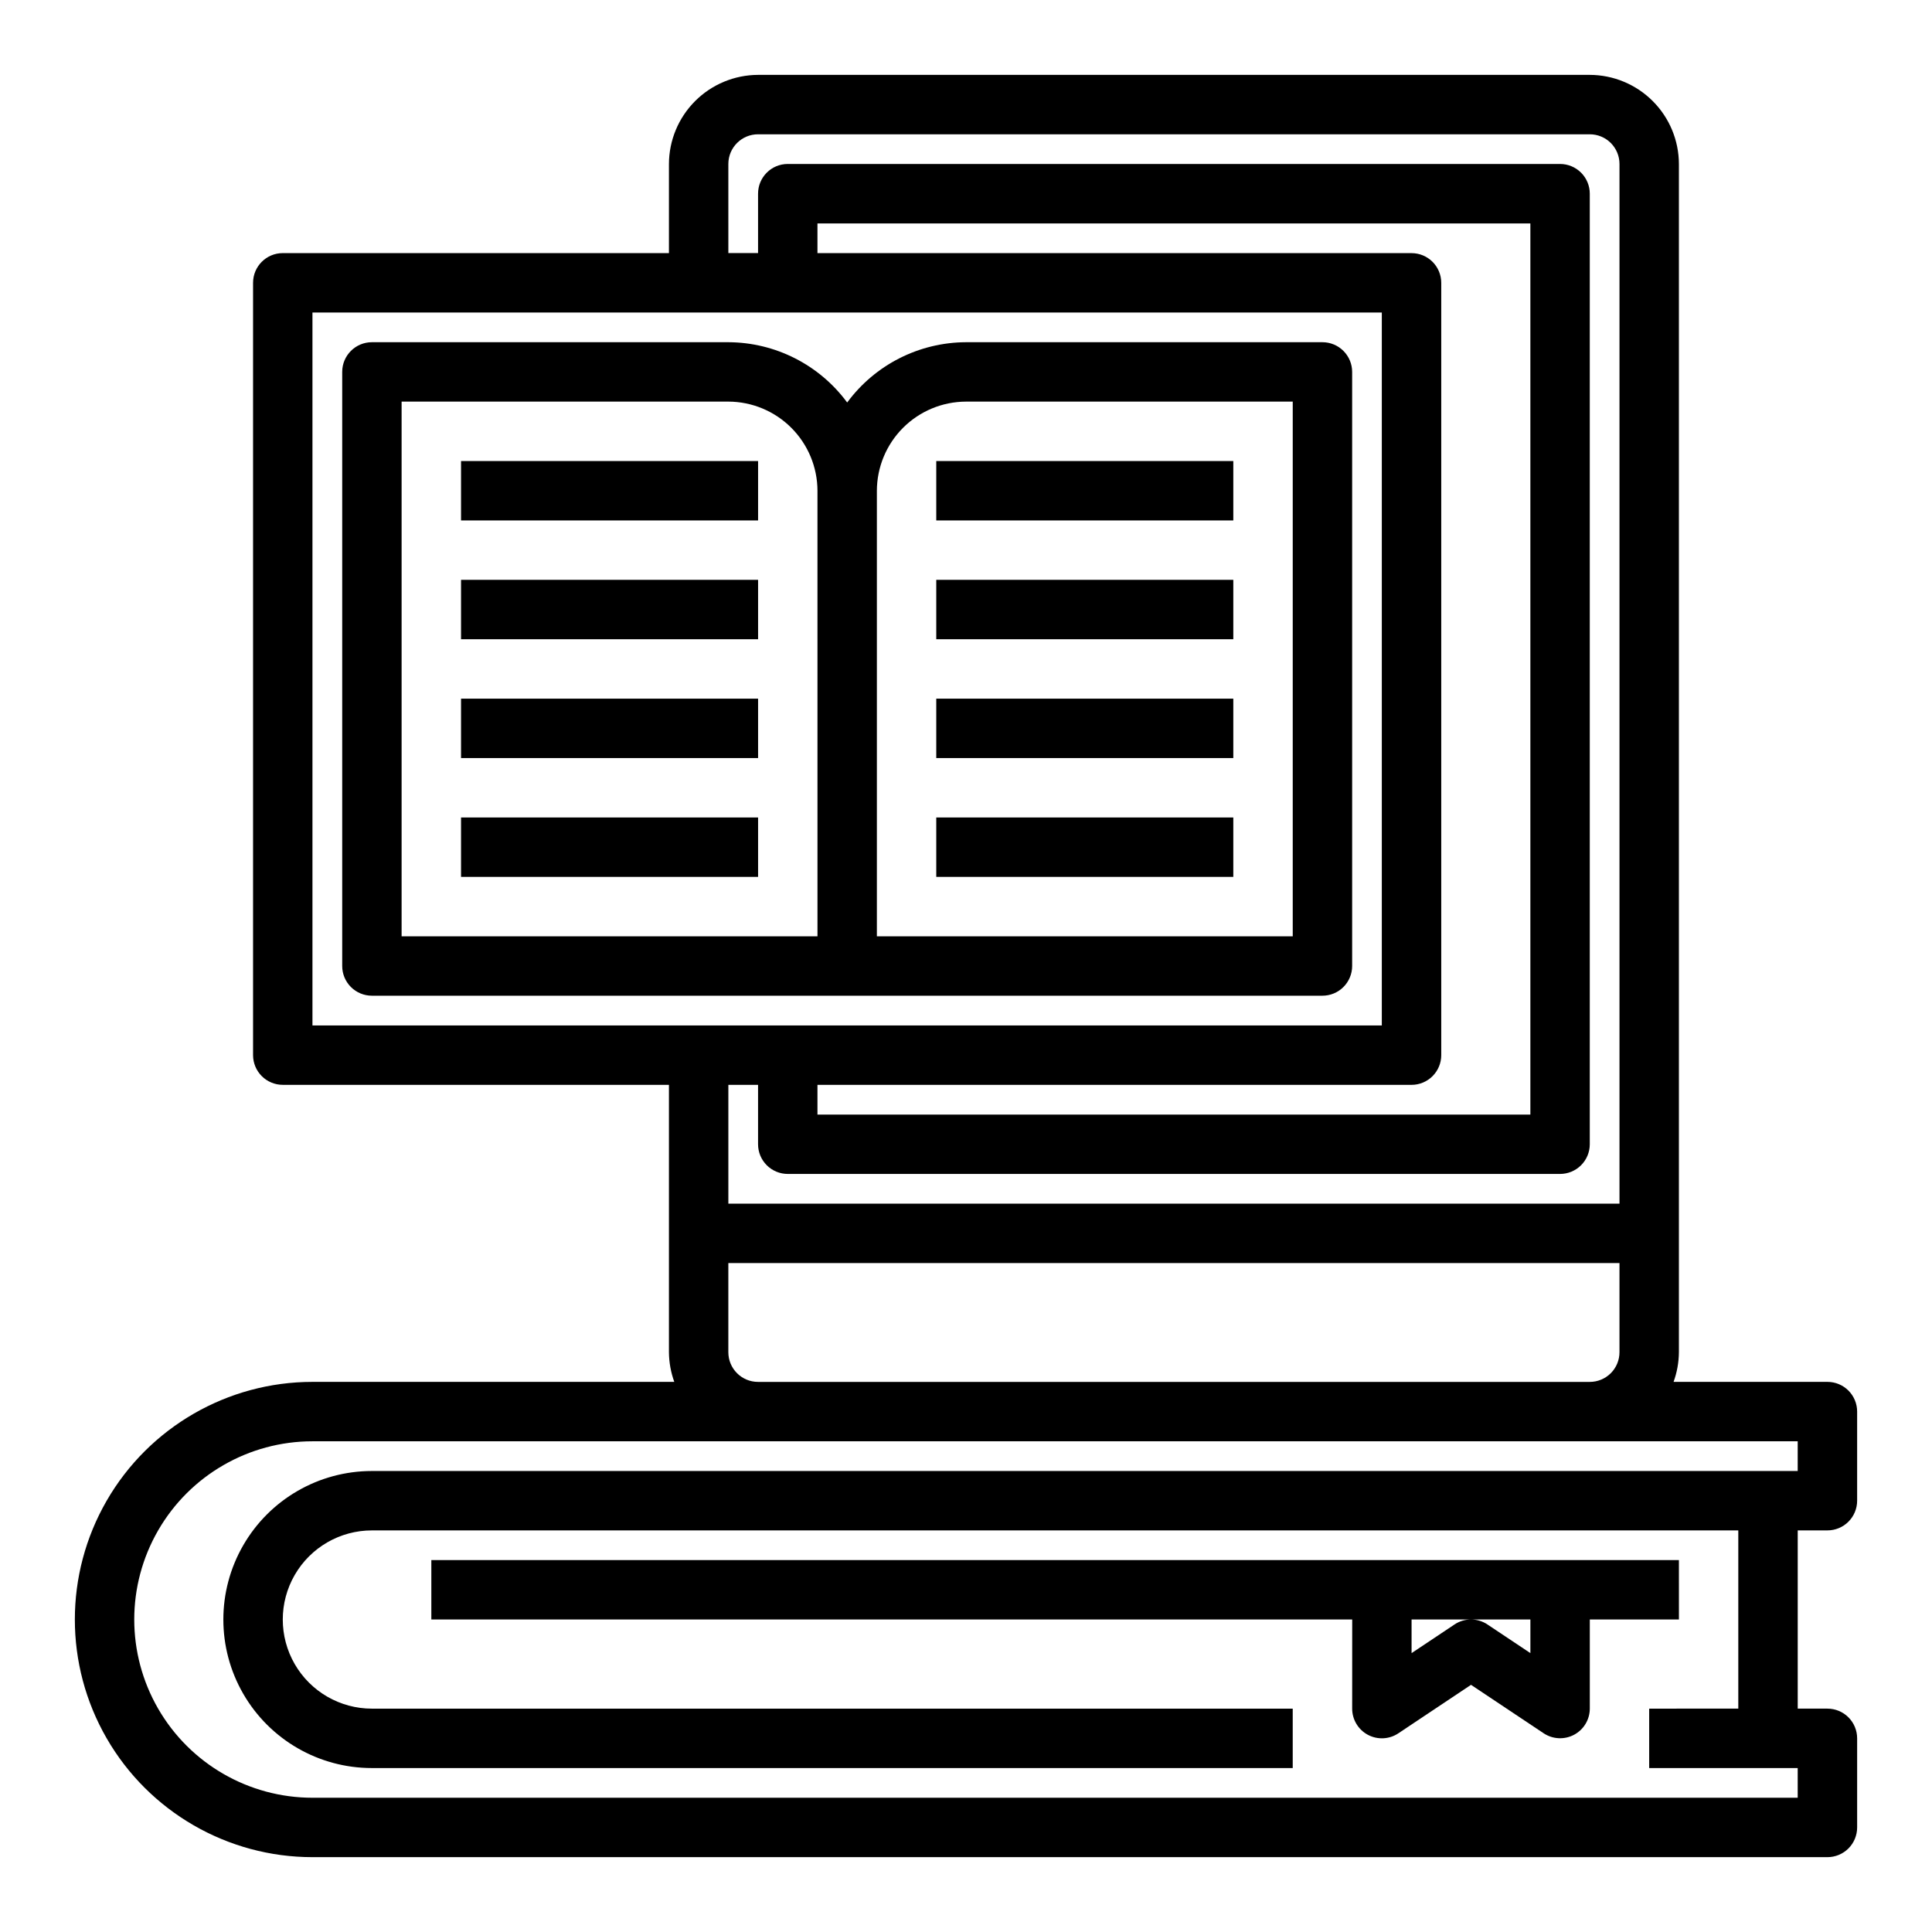 <?xml version="1.0" encoding="UTF-8"?>
<!-- Uploaded to: ICON Repo, www.iconrepo.com, Generator: ICON Repo Mixer Tools -->
<svg fill="#000000" width="800px" height="800px" version="1.1" viewBox="144 144 512 512" xmlns="http://www.w3.org/2000/svg">
 <g>
  <path d="m392.12 266.18h78.719v15.742h-78.719z"/>
  <path d="m392.12 297.66h78.719v15.742h-78.719z"/>
  <path d="m392.12 329.15h78.719v15.742h-78.719z"/>
  <path d="m392.12 360.64h78.719v15.742h-78.719z"/>
  <path d="m266.18 266.18h78.719v15.742h-78.719z"/>
  <path d="m266.18 297.66h78.719v15.742h-78.719z"/>
  <path d="m266.18 329.15h78.719v15.742h-78.719z"/>
  <path d="m266.18 360.64h78.719v15.742h-78.719z"/>
  <path d="m628.29 549.57c2.086 0 4.09-0.828 5.566-2.305 1.473-1.477 2.305-3.481 2.305-5.566v-23.617c0-2.086-0.832-4.09-2.305-5.566-1.477-1.477-3.481-2.305-5.566-2.305h-40.777c0.914-2.523 1.395-5.188 1.414-7.871v-314.88c-0.016-6.258-2.512-12.254-6.938-16.676-4.422-4.426-10.418-6.922-16.676-6.941h-220.42c-6.258 0.02-12.254 2.516-16.68 6.941-4.422 4.422-6.918 10.418-6.938 16.676v23.617h-102.34c-4.348 0-7.871 3.523-7.871 7.871v204.67c0 2.09 0.828 4.09 2.305 5.566 1.477 1.477 3.481 2.309 5.566 2.309h102.34v70.848c0.023 2.684 0.5 5.348 1.418 7.871h-95.883c-22.496 0-43.289 12.004-54.539 31.488-11.246 19.484-11.246 43.492 0 62.977 11.25 19.484 32.043 31.488 54.539 31.488h401.48c2.086 0 4.09-0.832 5.566-2.305 1.473-1.477 2.305-3.481 2.305-5.566v-23.617c0-2.09-0.832-4.09-2.305-5.566-1.477-1.477-3.481-2.305-5.566-2.305h-7.875v-47.234zm-291.27-362.11c0-4.348 3.523-7.871 7.871-7.871h220.42c2.086 0 4.09 0.828 5.566 2.305 1.477 1.477 2.305 3.481 2.305 5.566v275.52h-236.16v-31.488h7.871v15.742c0 2.09 0.828 4.09 2.305 5.566 1.477 1.477 3.481 2.305 5.566 2.305h204.67c2.09 0 4.09-0.828 5.566-2.305 1.477-1.477 2.309-3.477 2.309-5.566v-251.91c0-2.086-0.832-4.09-2.309-5.566-1.477-1.473-3.477-2.305-5.566-2.305h-204.67c-4.348 0-7.871 3.523-7.871 7.871v15.746h-7.871zm236.16 291.27v23.617c0 2.086-0.828 4.09-2.305 5.566-1.477 1.477-3.481 2.305-5.566 2.305h-220.42c-4.348 0-7.871-3.523-7.871-7.871v-23.617zm-55.105-267.65h-157.44v-7.871h188.93v236.16h-188.93v-7.871h157.44c2.09 0 4.09-0.832 5.566-2.309 1.477-1.477 2.305-3.477 2.305-5.566v-204.67c0-2.086-0.828-4.09-2.305-5.566-1.477-1.477-3.477-2.305-5.566-2.305zm-291.27 204.67v-188.93h283.39v188.93zm15.742 196.8h244.04v-15.742h-244.03c-8.438 0-16.234-4.504-20.453-11.809-4.219-7.309-4.219-16.309 0-23.617s12.016-11.809 20.453-11.809h362.11v47.23l-23.617 0.004v15.742h39.359v7.871h-393.6c-16.871 0-32.465-9-40.902-23.613-8.438-14.617-8.438-32.621 0-47.234 8.438-14.613 24.031-23.617 40.902-23.617h393.6v7.871l-377.86 0.004c-14.062 0-27.055 7.5-34.086 19.68-7.031 12.176-7.031 27.18 0 39.359 7.031 12.18 20.023 19.68 34.086 19.68z"/>
  <path d="m494.46 234.69h-94.461c-12.434 0.047-24.109 5.973-31.488 15.98-7.379-10.008-19.059-15.934-31.488-15.98h-94.465c-4.348 0-7.871 3.523-7.871 7.871v157.44c0 2.086 0.828 4.09 2.305 5.566 1.477 1.477 3.477 2.305 5.566 2.305h251.9c2.09 0 4.094-0.828 5.566-2.305 1.477-1.477 2.309-3.481 2.309-5.566v-157.44c0-2.09-0.832-4.09-2.309-5.566-1.473-1.477-3.477-2.305-5.566-2.305zm-133.82 157.44h-110.21v-141.7h86.594c6.258 0.02 12.254 2.512 16.676 6.938 4.426 4.426 6.922 10.422 6.938 16.68zm125.95 0h-110.21v-118.08c0.02-6.258 2.512-12.254 6.938-16.68 4.426-4.426 10.422-6.918 16.68-6.938h86.59z"/>
  <path d="m502.34 596.8c0 2.902 1.598 5.57 4.156 6.941 2.562 1.367 5.668 1.219 8.082-0.395l19.25-12.848 19.246 12.832c2.414 1.609 5.516 1.762 8.074 0.398 2.562-1.367 4.16-4.031 4.168-6.93v-23.617h23.617l-0.004-15.746h-330.62v15.742l244.04 0.004zm47.23-14.703-11.375-7.59v-0.004c-2.644-1.762-6.094-1.762-8.738 0l-11.375 7.59v-8.91h31.488z"/>
 </g>
</svg>